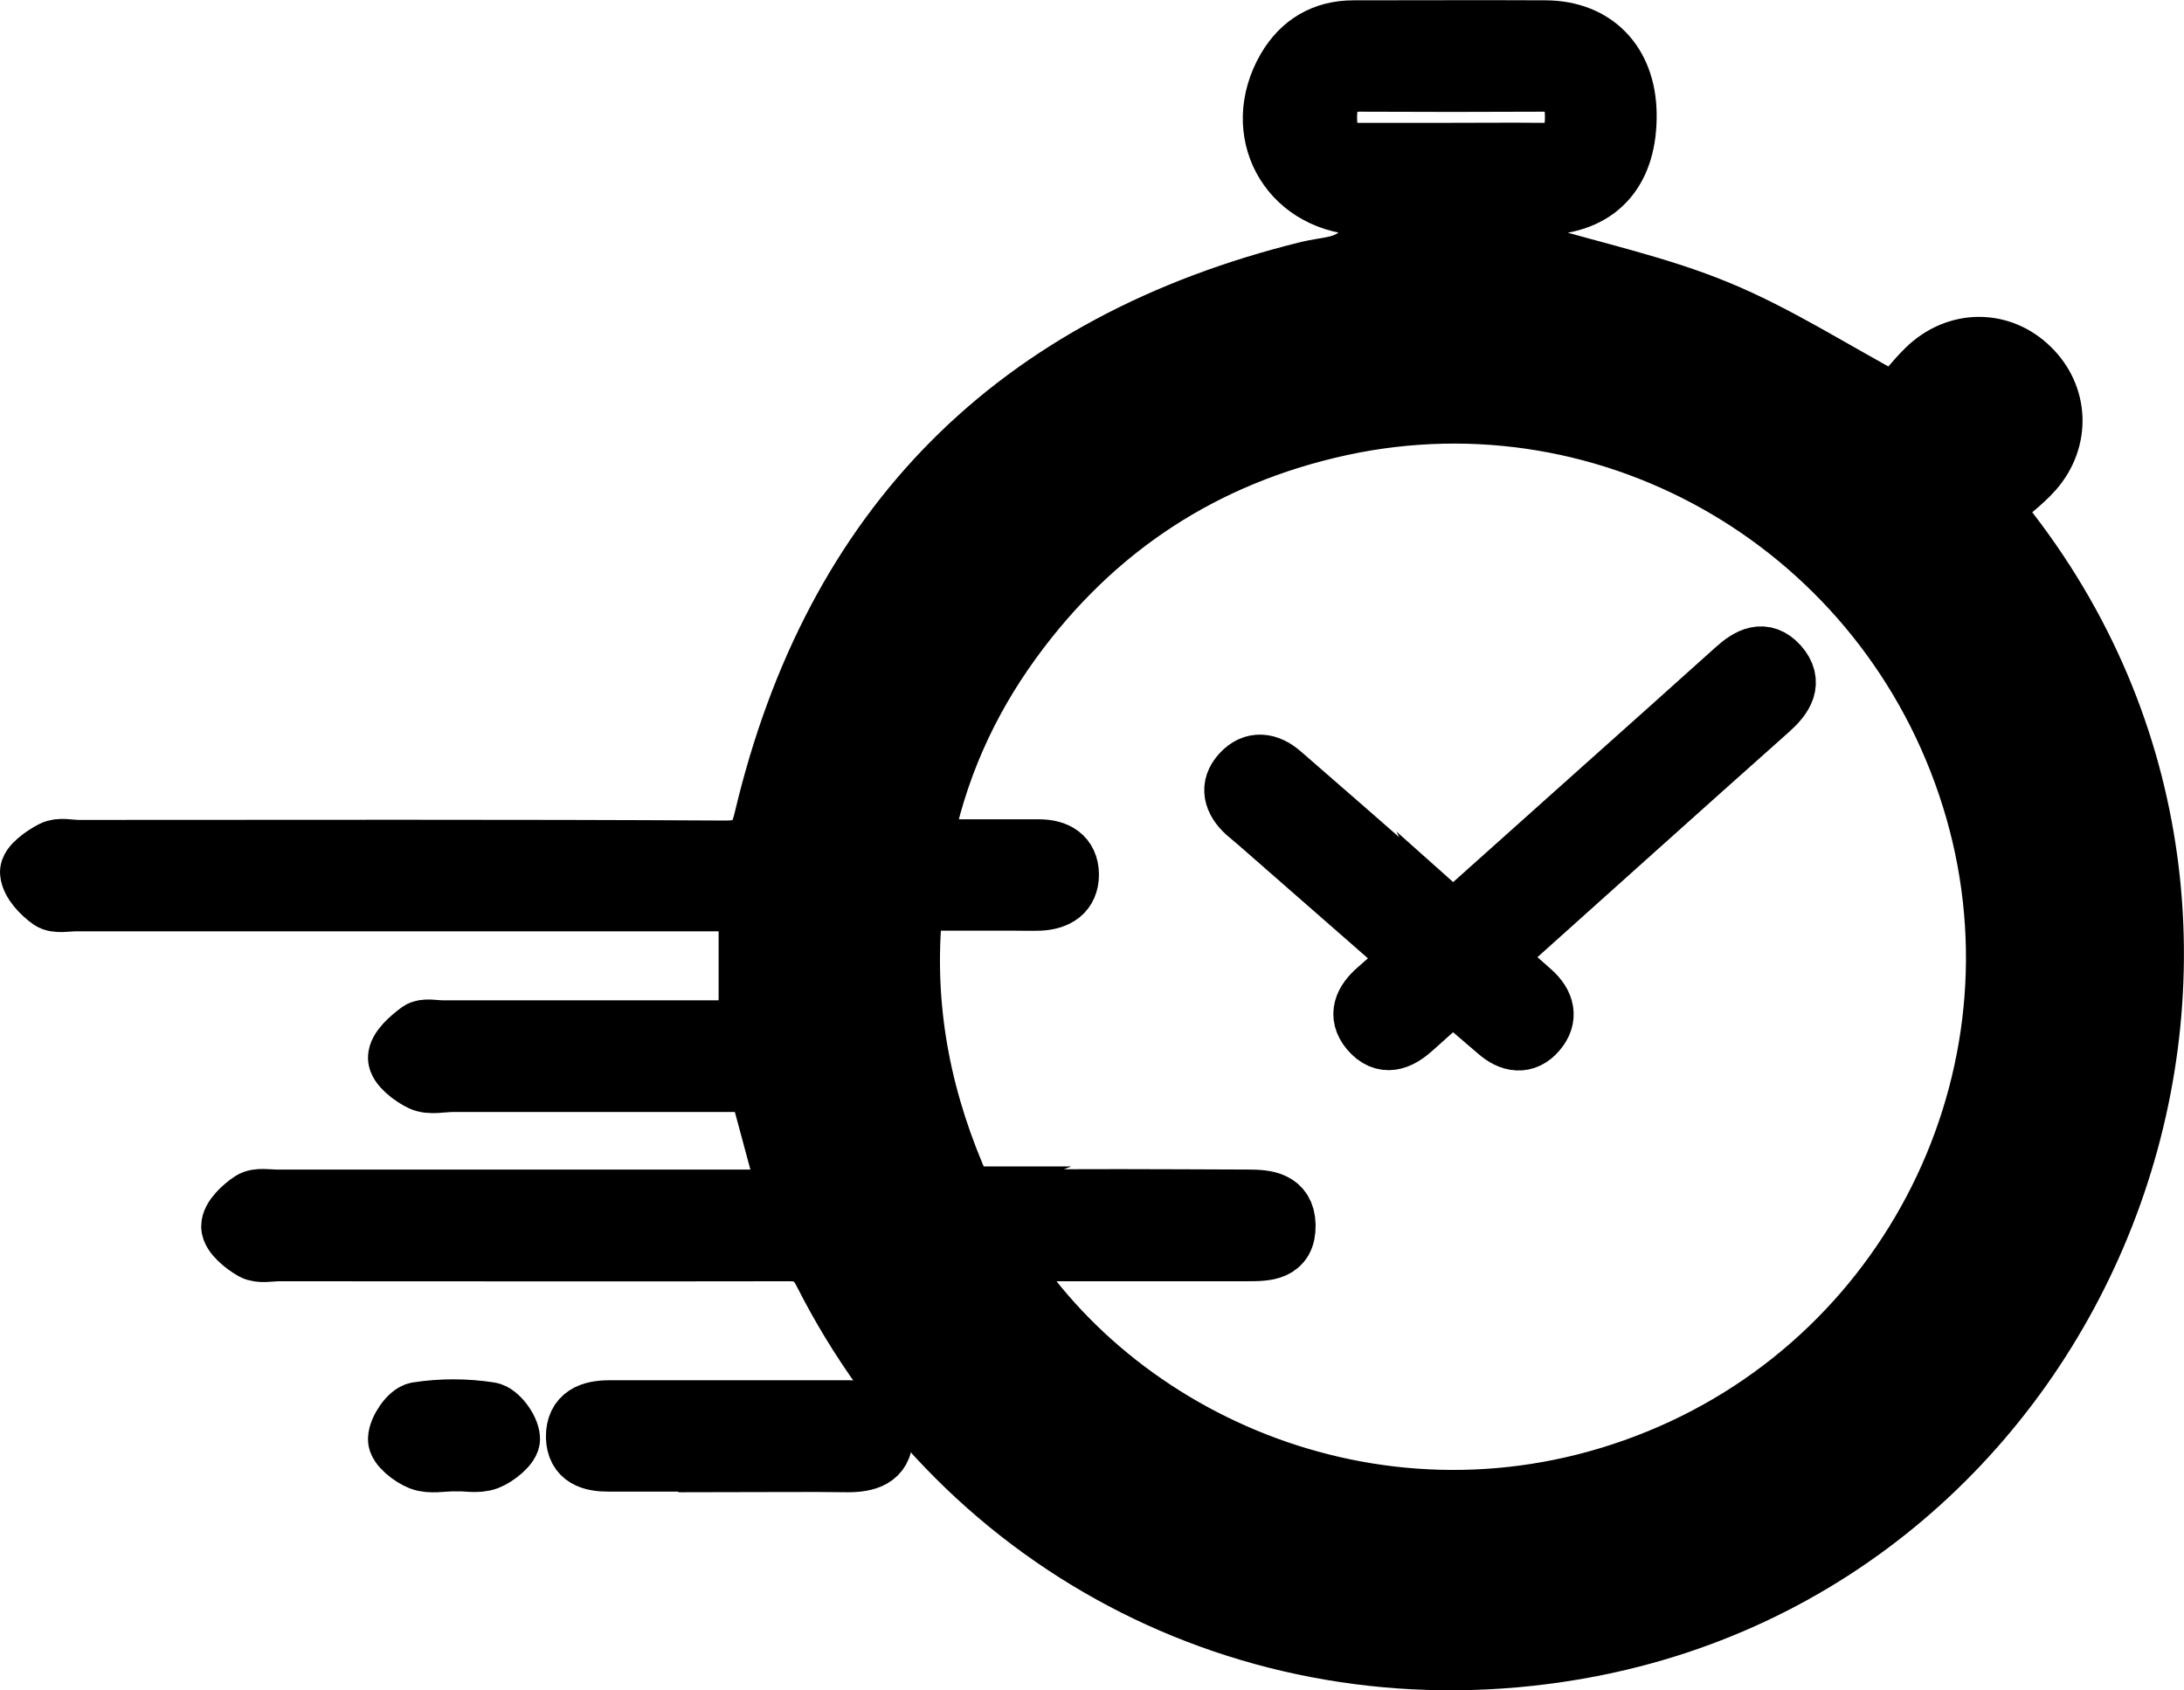 <?xml version="1.0" encoding="UTF-8"?> <svg xmlns="http://www.w3.org/2000/svg" id="Calque_2" data-name="Calque 2" viewBox="0 0 70.57 54.63"><defs><style> .cls-1 { stroke: #000; stroke-miterlimit: 10; stroke-width: 1.92px; } </style></defs><g id="Calque_1-2" data-name="Calque 1"><g><path class="cls-1" d="m25.5,38.76c-.35-1.3-.68-2.52-1.02-3.78-3.29,0-6.57,0-9.85,0-.34,0-.73.1-1.01-.03-.32-.15-.77-.5-.77-.76,0-.29.4-.64.7-.86.17-.12.49-.04.75-.04,2.97,0,5.95,0,8.92,0,.31,0,.61,0,.96,0v-4.15c-.34,0-.67,0-1,0-6.91,0-13.82,0-20.72,0-.28,0-.64.08-.83-.05-.3-.21-.64-.57-.67-.89-.02-.23.43-.55.74-.71.23-.12.55-.03.84-.03,6.96,0,13.93-.02,20.89.02.82,0,1.07-.25,1.25-1.02,2.25-9.48,8.14-15.38,17.6-17.71.25-.06.5-.09.75-.14q1.48-.27,1.26-1.89c-.11-.02-.24-.07-.37-.08-2.31-.15-3.52-2.4-2.35-4.42.48-.82,1.21-1.25,2.17-1.25,2.07,0,4.13-.01,6.2,0,1.6.01,2.6,1.06,2.63,2.69.03,1.81-.87,2.87-2.53,2.97-.17.01-.33.03-.57.05v1.5c2.06.61,4.12,1.05,6.03,1.84,1.92.79,3.69,1.94,5.76,3.05.22-.26.57-.74.99-1.15.99-.96,2.41-.95,3.35-.02.92.9.99,2.29.11,3.3-.39.44-.89.79-1.35,1.2.26.36.42.58.59.8,10.33,13.43,2.54,33.35-14.14,36.14-10.03,1.68-19.63-3.15-24.22-12.22-.29-.57-.62-.68-1.18-.67-5.46.01-10.93,0-16.39,0-.28,0-.62.08-.84-.04-.3-.17-.71-.5-.72-.77,0-.28.37-.63.66-.82.2-.13.55-.06.83-.06,5.15,0,10.31,0,15.46,0,.34,0,.67,0,1.07,0Zm6.79,1.69c3.97,6.45,12.88,10.15,21.31,6.7,8.41-3.44,12.79-12.77,10.09-21.38-2.72-8.7-11.54-13.91-20.37-12-4.41.96-7.96,3.28-10.62,6.94-1.45,2-2.44,4.2-2.92,6.73,1.36,0,2.58,0,3.79,0,.56,0,.97.23.98.82,0,.59-.4.83-.95.86-.28.01-.57,0-.85,0-1.07,0-2.13,0-3.23,0-.35,3.16.17,6.06,1.35,8.88.25.58.57.78,1.21.77,2.75-.04,5.49-.02,8.24-.01.59,0,1.21.05,1.23.83.02.86-.63.86-1.25.86-1.19,0-2.38,0-3.57,0-1.43,0-2.87,0-4.44,0Zm-3.96.11c2.84,6.52,11.8,13.24,22.81,11.01,11-2.23,18.19-12.67,16.53-23.89-1.59-10.75-11.72-18.69-22.6-17.66-5.65.54-10.39,2.96-14.12,7.26-2.51,2.9-4.09,6.25-4.74,10.05,1.63.28,1.78.21,2.04-.84,2.35-9.73,11.57-15.94,21.5-14.49,10.62,1.55,17.96,11.75,16.04,22.3-1.4,7.7-7.33,13.85-14.88,15.43-7.77,1.62-15.69-1.62-20.03-8.2-.8-1.22-.98-1.28-2.55-.96Zm.98-1.9c-1.33-3.05-1.79-6.2-1.52-9.47h-1.83c-.24,2.78,0,5.46.88,8.06.61,1.81.11,1.51,2.21,1.5.05,0,.11-.03.27-.09ZM46.85,4.93c.99,0,1.98-.01,2.96,0,.82.02,1.08-.42,1.07-1.17,0-.72-.26-1.12-1.04-1.11-1.97.01-3.95.01-5.92,0-.78,0-1.02.42-1.03,1.12,0,.69.2,1.16.99,1.16.99,0,1.97,0,2.96,0Zm16.49,10.41c.37-.42.78-.77,1.03-1.22.14-.24.12-.77-.04-.93-.17-.16-.68-.13-.94,0-.43.23-.78.62-1.13.91.4.45.67.76,1.08,1.23Zm-17.23-8.67v1.56h1.55v-1.56h-1.55Z"></path><path class="cls-1" d="m23.49,47.25c-1.27,0-2.55,0-3.82,0-.57,0-1.05-.14-1.07-.8-.01-.71.5-.88,1.09-.88,2.58,0,5.15,0,7.73,0,.61,0,1.13.19,1.12.87-.01.69-.54.83-1.15.83-1.3-.02-2.6,0-3.91,0Z"></path><path class="cls-1" d="m14.67,47.24c-.36,0-.77.09-1.08-.03-.31-.12-.75-.47-.74-.7.01-.31.36-.83.63-.88.77-.12,1.57-.12,2.34,0,.28.04.65.54.67.86.02.22-.43.59-.74.71-.32.12-.72.03-1.08.03,0,0,0,0,0,0Z"></path><path class="cls-1" d="m48.24,30.94c.46.41.86.77,1.26,1.12.42.38.54.83.16,1.27-.38.45-.85.37-1.27,0-.47-.4-.94-.81-1.45-1.24-.45.4-.87.77-1.28,1.14-.45.41-.94.61-1.4.07-.41-.49-.19-.94.25-1.32.36-.31.71-.64,1.13-1.02-1.68-1.48-3.34-2.92-4.99-4.37-.13-.11-.26-.22-.39-.33-.41-.38-.55-.83-.15-1.26.39-.43.86-.36,1.28,0,1.18,1.02,2.35,2.05,3.52,3.07.66.57,1.32,1.14,2.02,1.75,1.64-1.47,3.24-2.9,4.84-4.33,1.43-1.28,2.87-2.56,4.3-3.85.44-.4.92-.67,1.4-.14.49.55.17,1.02-.3,1.44-2.81,2.5-5.61,5.02-8.41,7.53-.15.13-.28.27-.51.49Z"></path></g></g></svg> 